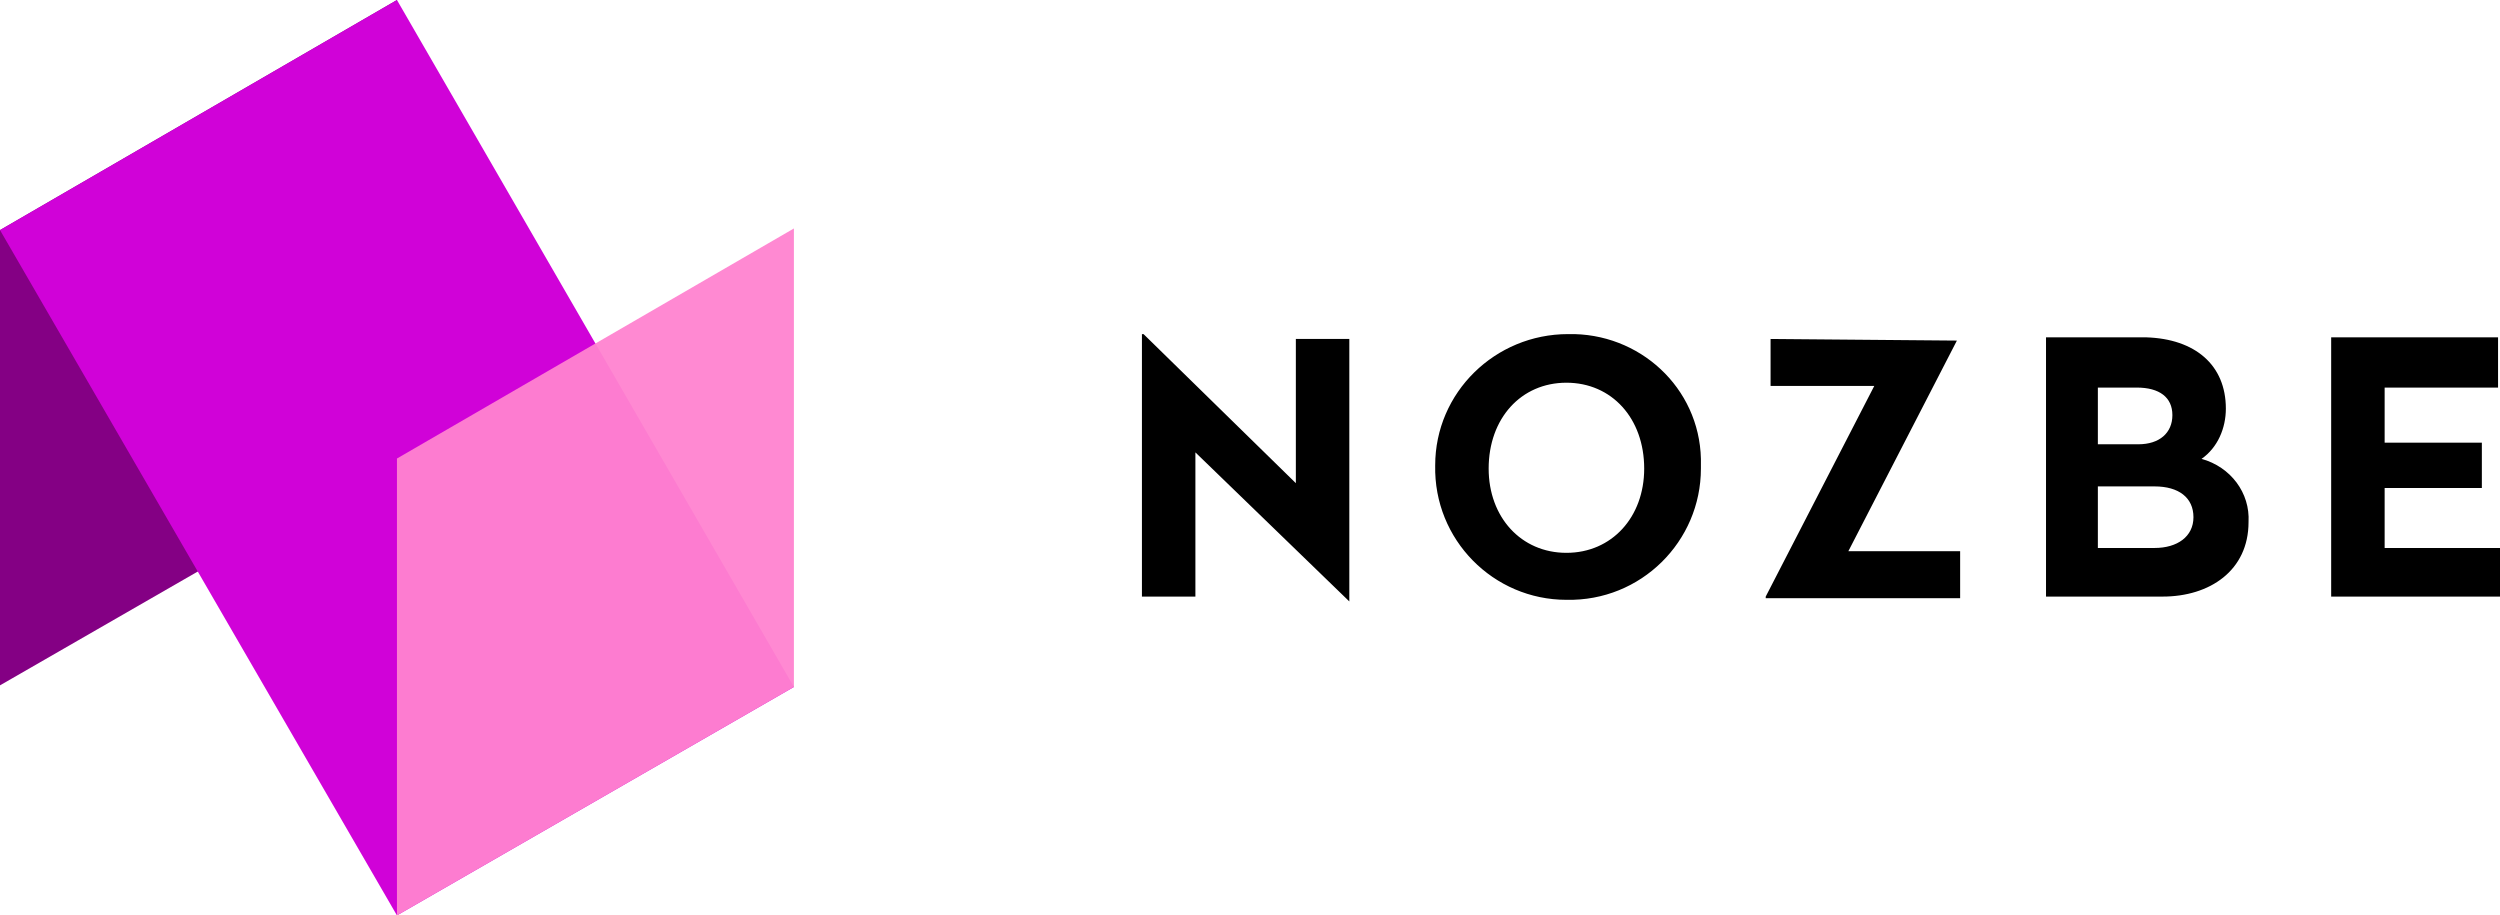 <svg xmlns="http://www.w3.org/2000/svg" xml:space="preserve" id="Layer_1" x="0" y="0" version="1.1" viewBox="0 0 154.3 56.5"><style>.st4{display:inline}</style><g><linearGradient id="SVGID_1_" x1="-601.823" x2="-601.823" y1="1250.162" y2="1250.167" gradientTransform="matrix(24.458 0 0 -42.314 14731.624 52898.637)" gradientUnits="userSpaceOnUse"><stop offset="0" stop-color="#840084"/><stop offset="1" stop-color="#390051"/></linearGradient><path fill="url(#SVGID_1_)" d="M0 42.3V14.2L24.5 0v28.2L0 42.3z"/><linearGradient id="SVGID_2_" x1="-614.662" x2="-614.662" y1="1257.407" y2="1257.402" gradientTransform="matrix(48.916 0 0 -56.512 30091.248 71057.852)" gradientUnits="userSpaceOnUse"><stop offset="0" stop-color="#ba02d8"/><stop offset="1" stop-color="#d002d8"/></linearGradient><path fill="url(#SVGID_2_)" d="M24.5 0 0 14.2l24.5 42.3L49 42.4 24.5 0z"/><linearGradient id="SVGID_3_" x1="-601.823" x2="-601.823" y1="1250.545" y2="1250.537" gradientTransform="matrix(24.458 0 0 -42.376 14756.082 52992.07)" gradientUnits="userSpaceOnUse"><stop offset="0" stop-color="#f35fff"/><stop offset="1" stop-color="#ff83cf"/></linearGradient><path fill="url(#SVGID_3_)" d="M24.5 56.5V28.3L49 14.1v28.3L24.5 56.5z" opacity=".95"/></g><path d="m83.28 37.121-9.5-9.2v8.9h-3.3v-16.2h.1l9.4 9.2v-8.9h3.3v16.2zm21.7-8.2c0 4.5-3.7 8.2-8.3 8.1-4.5 0-8.2-3.7-8.1-8.3 0-4.5 3.7-8.1 8.2-8.1 4.4-.1 8.1 3.3 8.2 7.7v.6zm-13.1 0c0 3 2 5.2 4.8 5.2s4.8-2.2 4.8-5.2c0-3.1-2-5.3-4.8-5.3s-4.8 2.2-4.8 5.3zm28.9-7.9-6.7 13h6.9v2.9h-12v-.1l6.7-13h-6.4v-2.9l11.5.1zm16.6 4.2c0 1.2-.5 2.4-1.5 3.1 1.8.5 3 2.1 2.9 3.9 0 3-2.4 4.6-5.3 4.6h-7.2v-16h6.2c3 .1 4.9 1.7 4.9 4.4zm-7.9-1.3v3.5h2.5c1.3 0 2.1-.7 2.1-1.8s-.8-1.7-2.2-1.7h-2.4zm0 6.1v3.8h3.5c1.4 0 2.4-.7 2.4-1.9s-.9-1.9-2.4-1.9h-3.5zm24.7-6.1h-7v3.4h6v2.8h-6v3.7h7.2v3h-10.5v-16h10.3v3.1z"/></svg>